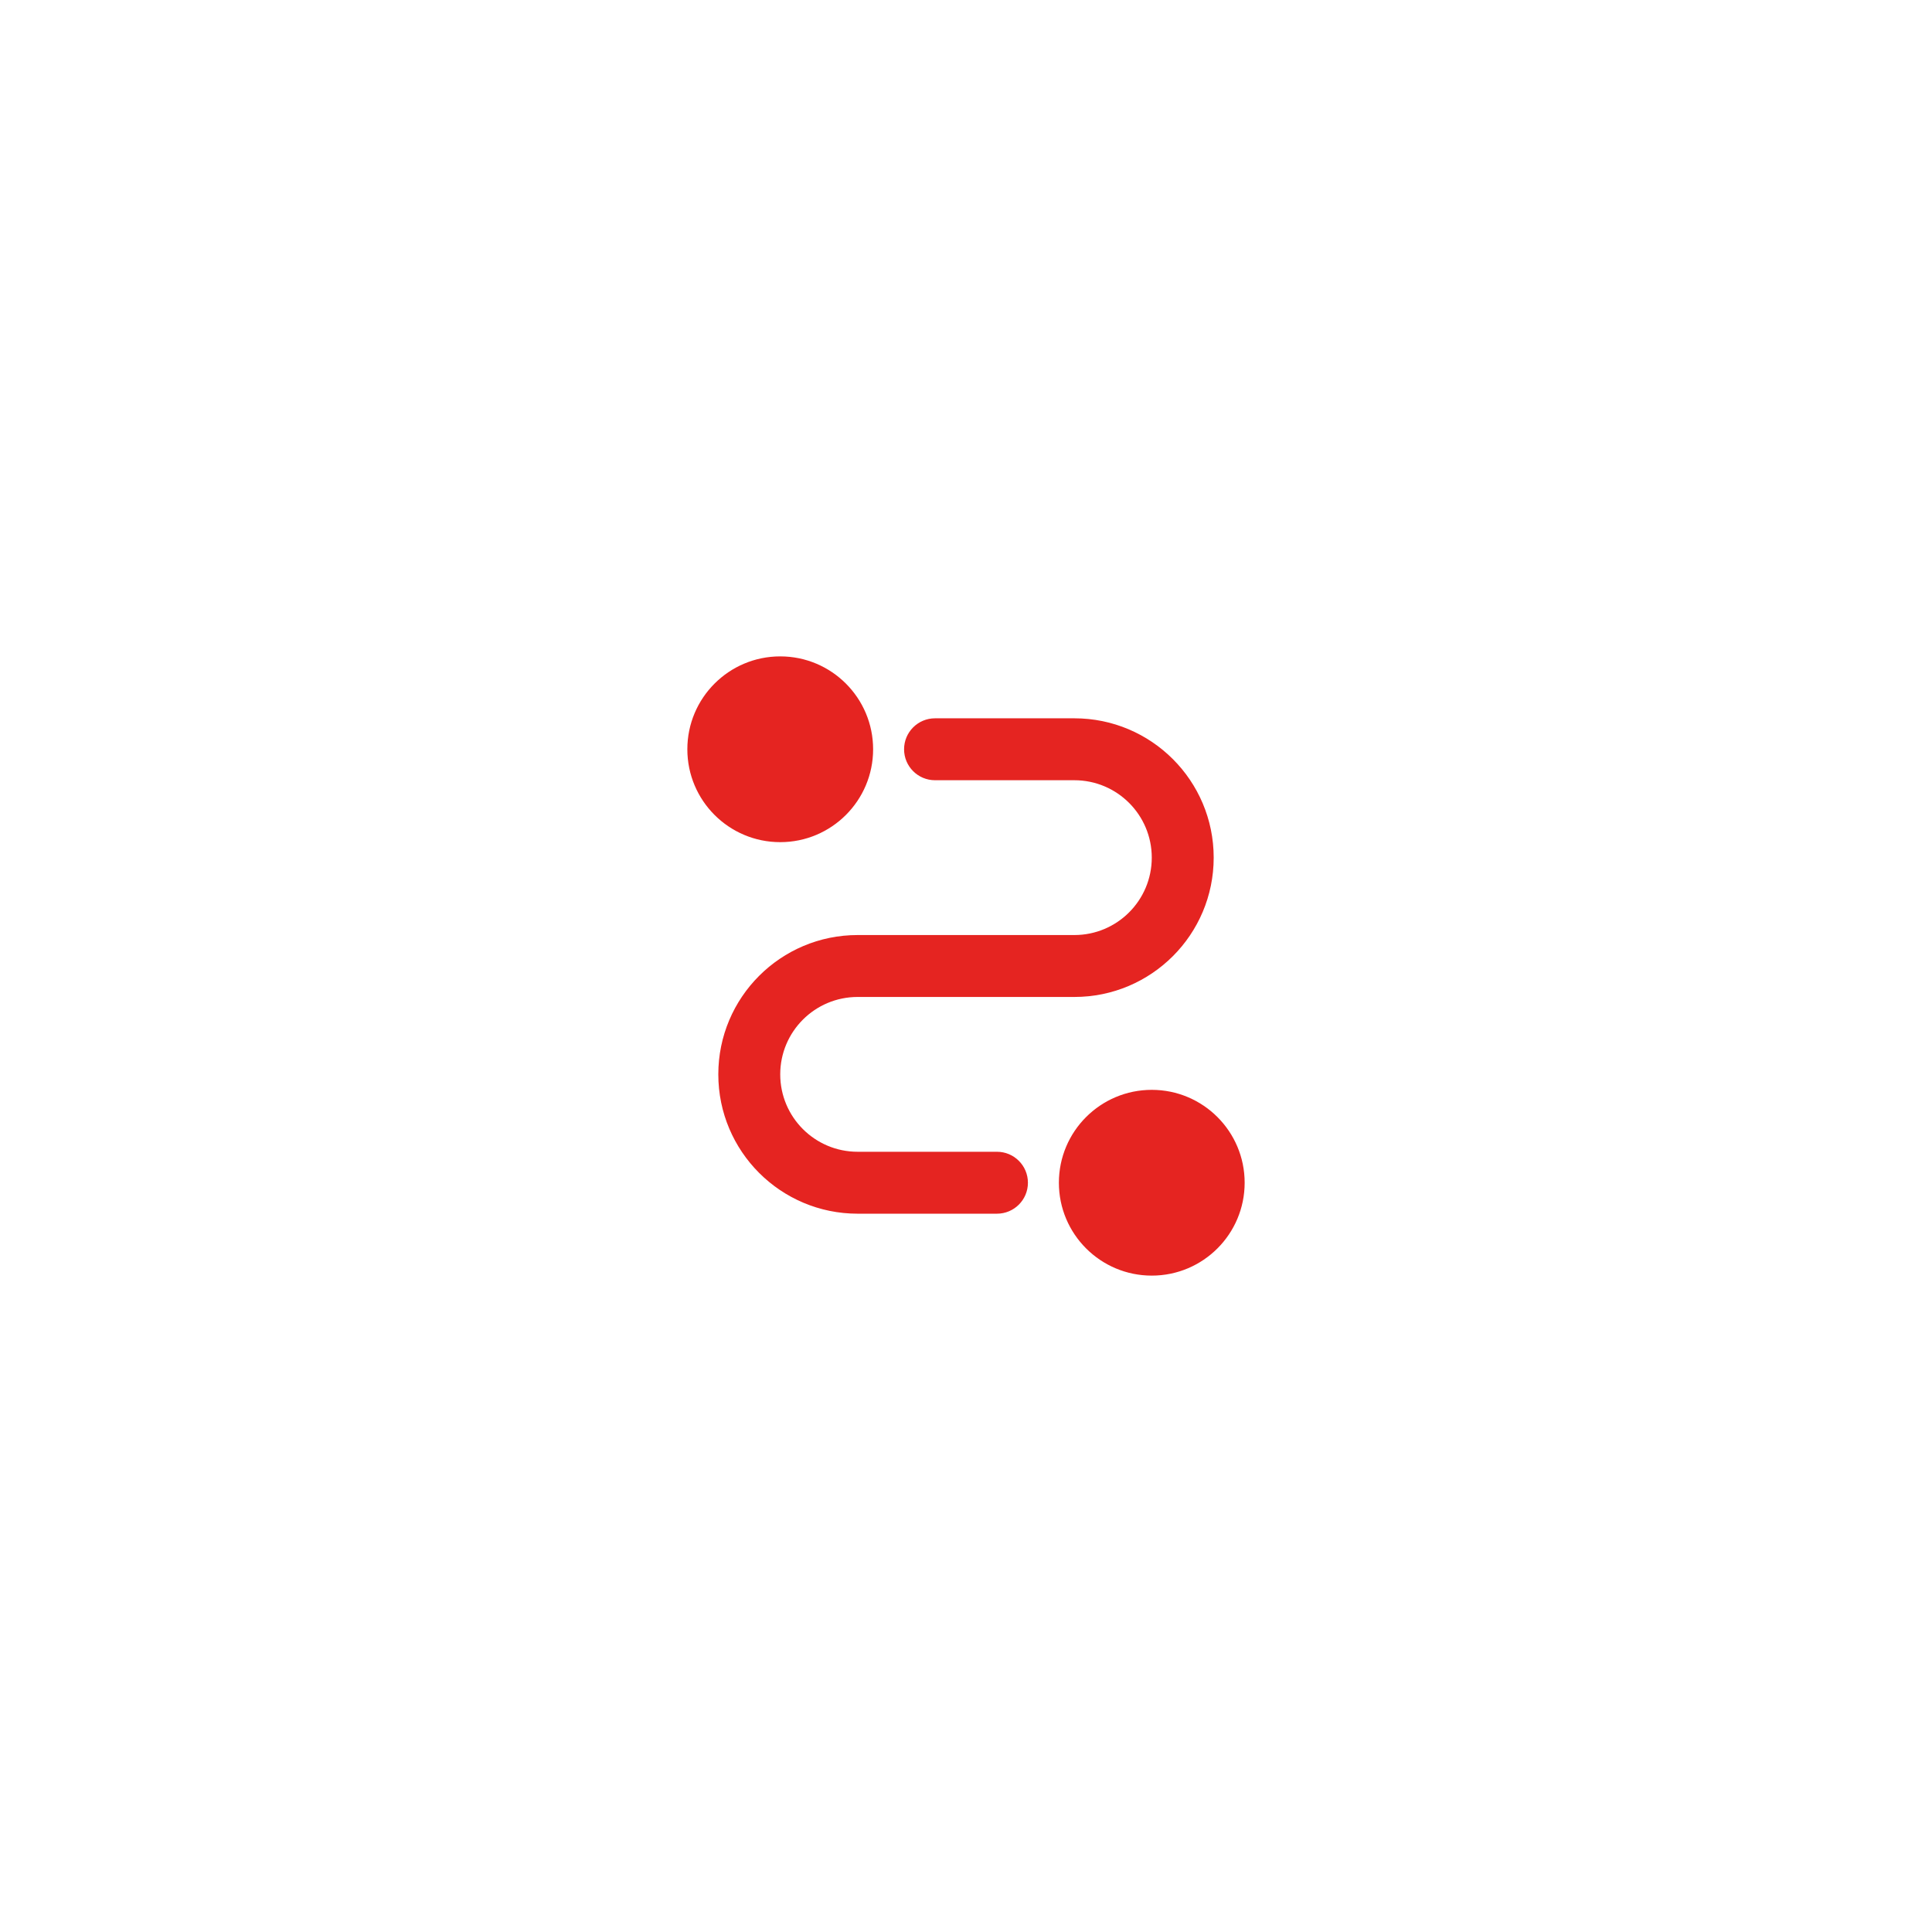 <svg width="156" height="156" viewBox="0 0 156 156" fill="none" xmlns="http://www.w3.org/2000/svg">
<g filter="url(#filter0_d_6850_1719)">
<circle cx="78" cy="78" r="49" fill="white"/>
</g>
<g clip-path="url(#clip0_6850_1719)">
<path d="M93 88C97.142 88 100.5 91.358 100.5 95.5C100.5 99.642 97.142 103 93 103C88.858 103 85.5 99.642 85.5 95.5C85.5 91.358 88.858 88 93 88ZM86.75 58C92.963 58 98 63.037 98 69.25C98 75.463 92.963 80.5 86.75 80.5H69.25C65.798 80.5 63 83.298 63 86.75C63 90.202 65.798 93 69.25 93H80.5C81.881 93 83 94.119 83 95.5C83 96.881 81.881 98 80.5 98H69.25C63.037 98 58 92.963 58 86.75C58 80.537 63.037 75.5 69.25 75.5H86.75C90.202 75.5 93 72.702 93 69.25C93 65.798 90.202 63 86.75 63H75.5C74.119 63 73 61.881 73 60.5C73 59.119 74.119 58 75.5 58H86.75ZM63 53C67.142 53 70.5 56.358 70.5 60.5C70.5 64.642 67.142 68 63 68C58.858 68 55.5 64.642 55.5 60.5C55.5 56.358 58.858 53 63 53Z" fill="#E52421"/>
</g>
<defs>
<filter id="filter0_d_6850_1719" x="0.4" y="0.4" width="155.2" height="155.2" filterUnits="userSpaceOnUse" color-interpolation-filters="sRGB">
<feFlood flood-opacity="0" result="BackgroundImageFix"/>
<feColorMatrix in="SourceAlpha" type="matrix" values="0 0 0 0 0 0 0 0 0 0 0 0 0 0 0 0 0 0 127 0" result="hardAlpha"/>
<feOffset/>
<feGaussianBlur stdDeviation="14.3"/>
<feComposite in2="hardAlpha" operator="out"/>
<feColorMatrix type="matrix" values="0 0 0 0 0 0 0 0 0 0 0 0 0 0 0 0 0 0 0.1 0"/>
<feBlend mode="normal" in2="BackgroundImageFix" result="effect1_dropShadow_6850_1719"/>
<feBlend mode="normal" in="SourceGraphic" in2="effect1_dropShadow_6850_1719" result="shape"/>
</filter>
<clipPath id="clip0_6850_1719">
<rect width="60" height="60" fill="white" transform="translate(48 48)"/>
</clipPath>
</defs>
</svg>

